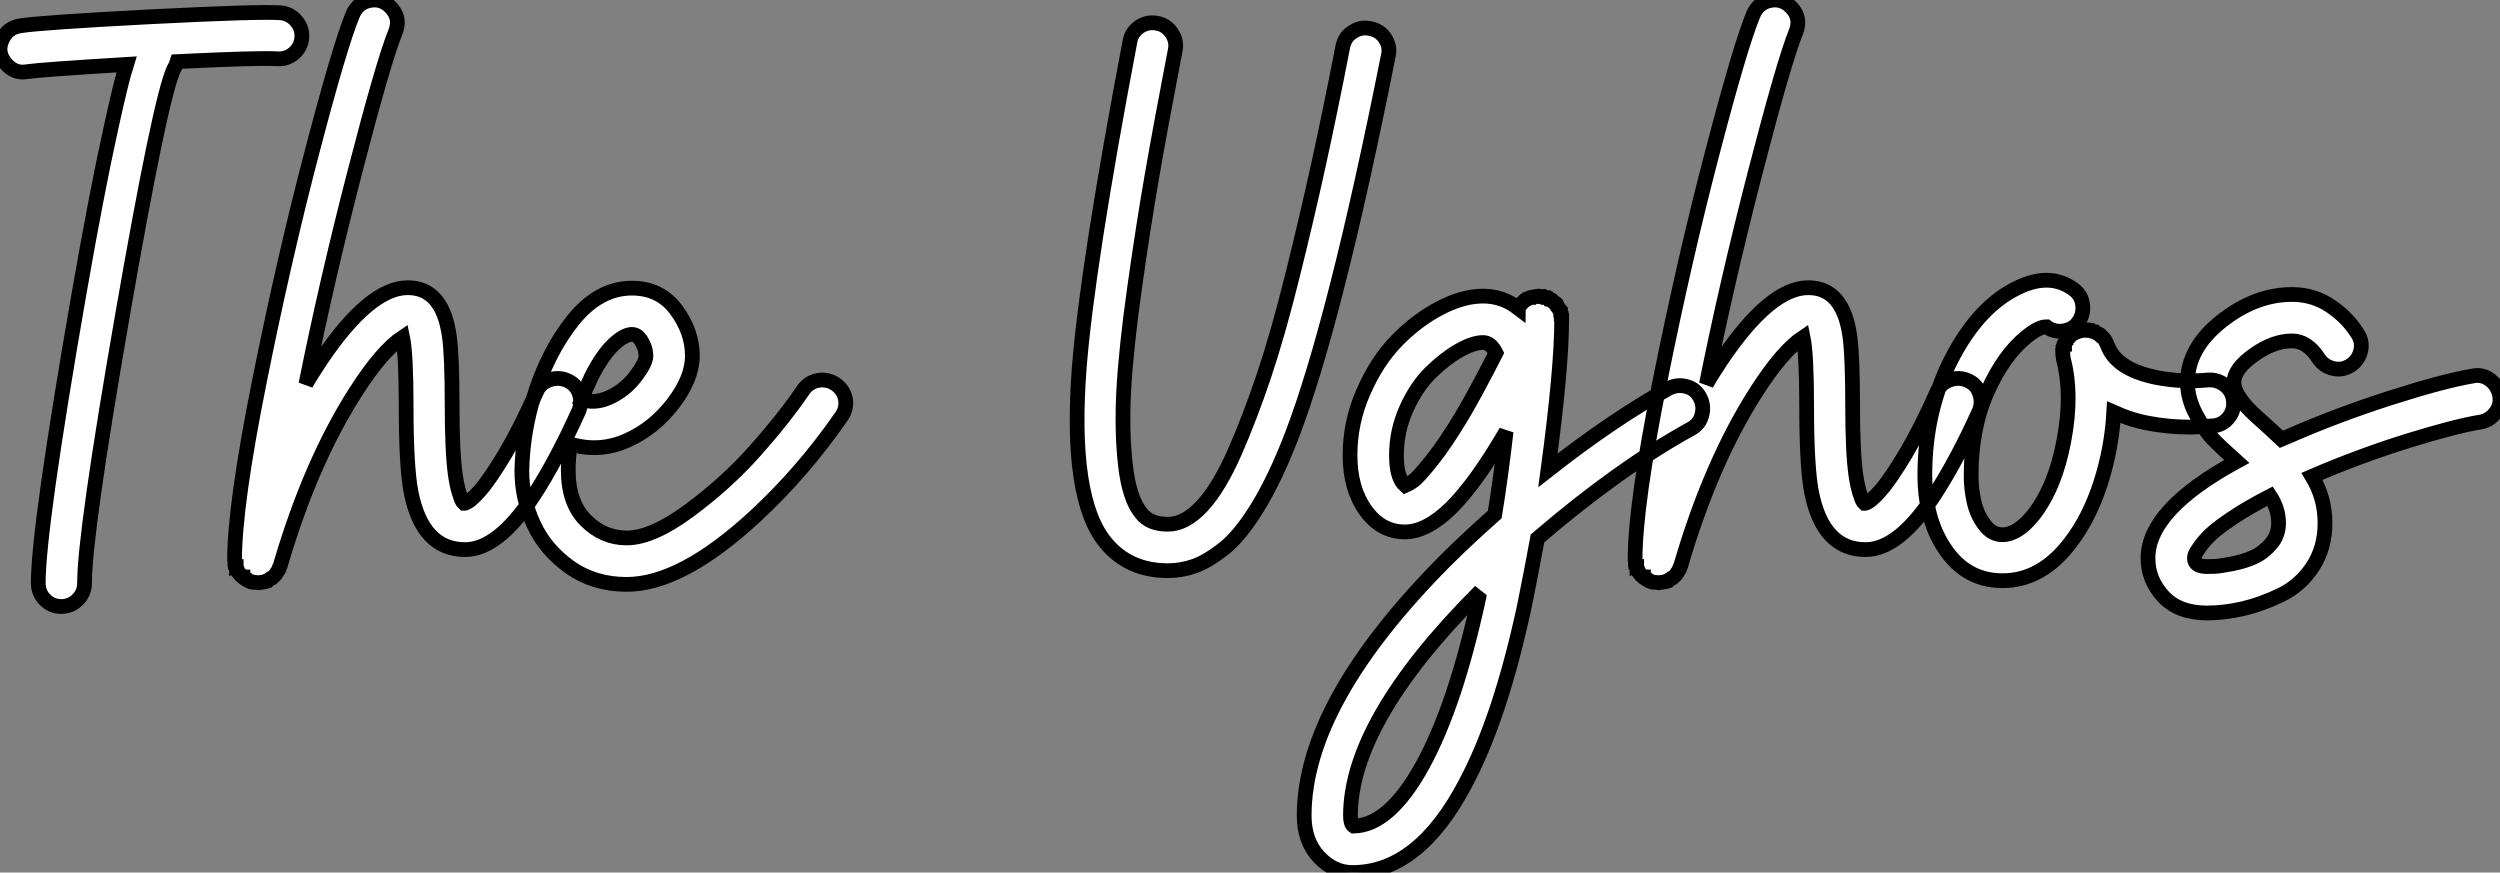 <?xml version="1.0" standalone="no"?>
<svg xmlns="http://www.w3.org/2000/svg" viewBox="0.085 -38.769 169.618 59.199"><rect x="0.085" y="-38.769" width="169.618" height="59.199" fill="#808080" stroke="none"/><path d="M19.14-37.90L19.14-37.90Q19.77-37.84 20.19-37.34Q20.62-36.83 20.56-36.20Q20.51-35.57 20.02-35.15Q19.52-34.73 18.89-34.78L18.89-34.78Q17.66-34.86 12.11-34.59L12.11-34.59Q12.03-34.32 11.87-34.07L11.87-34.07Q10.94-32.02 8.38-17.29Q5.82-2.57 5.82 0.79L5.82 0.79Q5.82 1.45 5.36 1.91Q4.89 2.38 4.24 2.38Q3.58 2.38 3.13 1.91Q2.68 1.45 2.68 0.79L2.68 0.79Q2.68-2.95 5.44-18.81L5.44-18.81Q6.64-25.68 7.60-30.02L7.60-30.02Q8.29-33.20 8.67-34.40L8.67-34.40Q2.82-34.04 1.94-33.91L1.94-33.91Q1.07-33.74 0.46-34.48Q-0.14-35.22 0.22-36.04L0.22-36.04Q0.57-36.89 1.48-37.02L1.48-37.02Q2.82-37.24 10.27-37.63Q17.72-38.01 19.14-37.90ZM38.55-12.96L38.55-12.96Q39.16-12.71 39.38-12.09Q39.59-11.46 39.35-10.88L39.35-10.88Q37.82-7.49 36.29-5.14L36.29-5.14Q33.88-1.48 31.64-1.48L31.64-1.48Q28.74-1.48 27.97-5.39L27.97-5.39Q27.64-7.11 27.64-11.29L27.64-11.29Q27.64-14.74 27.40-15.89L27.40-15.89Q26.00-14.96 24.23-12.20L24.23-12.20Q21.14-7.38 19.09-0.36L19.09-0.36Q19.06-0.30 19.03-0.25Q19.00-0.19 19.00-0.14L19.00-0.14L18.98-0.11Q18.89 0.05 18.87 0.08L18.87 0.08L18.84 0.11Q18.79 0.22 18.73 0.27L18.73 0.27L18.70 0.30Q18.68 0.33 18.62 0.37Q18.57 0.41 18.54 0.44L18.54 0.44L18.48 0.46Q18.43 0.52 18.32 0.57L18.32 0.57L18.29 0.60Q18.27 0.60 18.20 0.63Q18.13 0.66 18.10 0.68L18.10 0.68L18.07 0.68Q17.91 0.74 17.86 0.74L17.86 0.74L17.80 0.74Q17.75 0.74 17.69 0.75Q17.64 0.77 17.58 0.77L17.58 0.77L17.55 0.77Q17.53 0.77 17.47 0.75Q17.42 0.74 17.39 0.74L17.39 0.74L17.34 0.74Q17.23 0.74 17.17 0.71L17.17 0.71L17.14 0.71L17.09 0.68L17.04 0.66L16.98 0.66Q16.95 0.66 16.90 0.60L16.90 0.60Q16.87 0.60 16.87 0.59Q16.87 0.57 16.84 0.57Q16.82 0.57 16.79 0.55L16.79 0.55Q16.76 0.55 16.76 0.52L16.76 0.52L16.71 0.49L16.68 0.46Q16.65 0.44 16.63 0.44Q16.60 0.44 16.57 0.41L16.57 0.41L16.57 0.38Q16.54 0.38 16.52 0.36Q16.49 0.33 16.46 0.30L16.46 0.30L16.46 0.27L16.38 0.19L16.32 0.14L16.27 0.08Q16.27 0.05 16.24 0.03Q16.21 0 16.21-0.03L16.21-0.03L16.21-0.05L16.19-0.11Q16.16-0.16 16.13-0.16L16.13-0.16L16.13-0.19Q16.11-0.22 16.11-0.30L16.11-0.30Q16.11-0.33 16.11-0.33L16.11-0.33L16.08-0.33L16.05-0.36Q16.05-0.38 16.05-0.41L16.05-0.41L16.05-0.49L16.05-0.52L16.02-0.55L16.02-0.63L16.02-0.68Q16.02-0.71 16.01-0.74Q16.00-0.77 16.00-0.79L16.00-0.79Q16.00-4.48 17.68-12.87Q19.36-21.25 21.25-28.44Q23.13-35.63 24.01-37.76L24.01-37.76Q24.36-38.61 25.24-38.75Q26.11-38.88 26.71-38.14L26.71-38.14Q27.26-37.46 26.91-36.59L26.91-36.59Q26.09-34.56 24.16-27.10Q22.23-19.63 20.84-12.71L20.84-12.71Q21.16-13.29 21.85-14.33L21.85-14.33Q25.16-19.25 27.75-19.25L27.75-19.25Q30.11-19.25 30.57-15.97L30.57-15.97Q30.76-14.66 30.76-11.29L30.76-11.29Q30.76-8.09 30.98-6.54L30.98-6.54Q31.09-5.80 31.24-5.32Q31.39-4.84 31.47-4.73L31.47-4.73L31.58-4.62L31.61-4.62Q31.96-4.70 32.63-5.46Q33.30-6.21 34.36-7.98Q35.41-9.76 36.48-12.17L36.48-12.17Q36.72-12.77 37.35-12.99Q37.98-13.21 38.55-12.96ZM56.77-12.71L56.77-12.71Q57.31-12.33 57.44-11.72Q57.56-11.10 57.20-10.55L57.20-10.55Q54.58-6.75 51.30-3.72L51.30-3.72Q46.32 0.88 42.60 0.88L42.60 0.88Q40.39 0.88 38.73-0.30Q37.08-1.48 36.29-3.20Q35.49-4.92 35.49-6.86L35.49-6.86Q35.55-9.19 36.15-11.35L36.15-11.35L36.23-11.59Q37.19-14.82 38.95-17.02Q40.71-19.22 42.96-19.22L42.96-19.22Q44.87-19.22 45.96-17.75Q47.06-16.27 47.06-14.63L47.06-14.63Q47.06-13.10 45.76-11.40Q44.46-9.71 42.68-8.91L42.68-8.91Q40.80-8.04 38.77-8.64L38.77-8.64Q38.64-7.68 38.64-6.86L38.64-6.86Q38.64-4.65 39.83-3.46Q41.02-2.27 42.60-2.27L42.60-2.27Q44.32-2.27 46.81-4.10Q49.30-5.93 51.27-8.13Q53.24-10.34 54.58-12.30L54.58-12.30Q54.96-12.85 55.59-12.96Q56.22-13.07 56.77-12.71ZM40.22-13.23L40.22-13.23Q39.70-12.11 39.54-11.68L39.54-11.68Q40.41-11.35 41.40-11.79L41.40-11.79Q42.44-12.25 43.18-13.19Q43.91-14.14 43.91-14.63L43.91-14.63Q43.91-14.74 43.86-15.03Q43.80-15.31 43.56-15.70Q43.31-16.08 42.96-16.08L42.96-16.08Q42.44-16.08 41.70-15.38Q40.96-14.68 40.22-13.23Z" fill="white" stroke="black" transform="scale(1,1)"/><path d="M93.05-36.83L93.05-36.83Q93.68-36.72 94.05-36.18Q94.42-35.63 94.28-35L94.28-35Q90.67-16.87 87.72-9.19L87.72-9.19Q86.60-6.29 85.41-4.35Q84.22-2.41 83.10-1.53Q81.98-0.66 81.12-0.36Q80.25-0.05 79.32-0.05L79.32-0.05Q76.67-0.05 75.11-1.94L75.11-1.94Q72.63-4.92 73.31-13.84L73.31-13.84Q73.86-20.75 76.75-35.96L76.75-35.96Q76.86-36.59 77.41-36.96Q77.96-37.32 78.59-37.19L78.59-37.19Q79.21-37.08 79.58-36.53Q79.95-35.98 79.82-35.36L79.82-35.36Q78.86-30.38 78.26-26.93Q77.66-23.49 77.07-19.29Q76.48-15.09 76.33-12.32Q76.18-9.54 76.44-7.23Q76.70-4.92 77.52-3.94L77.52-3.94Q78.09-3.20 79.32-3.20L79.32-3.20Q80.50-3.20 81.65-4.44Q82.80-5.69 83.85-8.08Q84.90-10.47 85.86-13.34Q86.82-16.21 87.79-20.13Q88.76-24.04 89.54-27.59Q90.32-31.14 91.19-35.60L91.19-35.60Q91.33-36.29 91.88-36.61L91.88-36.61Q92.42-36.97 93.05-36.83ZM114.49-12.55Q115.12-12.39 115.42-11.81Q115.72-11.24 115.55-10.61Q115.39-9.98 114.82-9.68L114.82-9.68Q109.95-7 104.40-2.24L104.40-2.24Q103.96 0.14 103.50 2.41L103.50 2.41Q101.86 10.01 99.50 14.41L99.50 14.41Q96.33 20.43 91.85 20.43L91.85 20.43Q90.56 20.43 89.56 19.36Q88.57 18.29 88.57 16.57L88.57 16.57Q88.57 8.91 98.16-0.74L98.16-0.74Q99.70-2.27 101.50-3.86L101.50-3.86Q101.91-6.37 102.27-9.49L102.27-9.49Q100.21-5.96 98.55-4.32Q96.88-2.68 95.40-2.68L95.40-2.68Q93.79-2.68 92.74-4.14Q91.68-5.61 91.68-7.88L91.68-7.88Q91.68-10.12 92.59-12.18Q93.49-14.25 94.84-15.64Q96.20-17.04 97.77-17.86Q99.34-18.68 100.71-18.68L100.71-18.68Q102.02-18.68 103.09-17.86L103.09-17.86Q103.09-17.88 103.10-17.88Q103.11-17.88 103.11-17.91Q103.11-17.94 103.14-17.94L103.14-17.94L103.17-17.99L103.22-18.05L103.25-18.10L103.33-18.18L103.36-18.21L103.44-18.29L103.47-18.32Q103.50-18.32 103.50-18.35L103.50-18.35L103.55-18.38L103.58-18.40Q103.61-18.43 103.61-18.43L103.61-18.43Q103.66-18.43 103.66-18.46L103.66-18.46L103.69-18.48L103.71-18.48Q103.74-18.48 103.82-18.54Q103.91-18.59 103.96-18.59L103.96-18.59L103.99-18.59L104.02-18.59Q104.04-18.62 104.07-18.62L104.07-18.62L104.13-18.62Q104.15-18.62 104.21-18.65L104.21-18.65L104.29-18.65L104.34-18.65L104.40-18.65Q104.43-18.68 104.45-18.68L104.45-18.68L104.51-18.68Q104.54-18.68 104.59-18.65L104.59-18.65L104.67-18.65L104.75-18.65L104.78-18.65L104.81-18.62L104.84-18.59Q104.86-18.59 104.89-18.59Q104.92-18.59 104.92-18.59L104.92-18.59L104.97-18.57L105.03-18.57L105.05-18.54Q105.08-18.51 105.11-18.51L105.11-18.51L105.14-18.51L105.16-18.48Q105.19-18.48 105.19-18.48L105.19-18.48Q105.25-18.48 105.25-18.46L105.25-18.46L105.27-18.43L105.30-18.40Q105.30-18.38 105.33-18.38Q105.36-18.38 105.38-18.38L105.38-18.38L105.44-18.32L105.46-18.32L105.49-18.29Q105.52-18.27 105.52-18.27L105.52-18.27Q105.52-18.21 105.55-18.21L105.55-18.21L105.57-18.21L105.60-18.18Q105.63-18.16 105.63-18.16L105.63-18.16Q105.63-18.10 105.66-18.10L105.66-18.10L105.68-18.07L105.71-18.05L105.77-17.99Q105.79-17.96 105.79-17.94L105.79-17.94L105.79-17.91Q105.82-17.88 105.82-17.86L105.82-17.86L105.88-17.80Q105.88-17.77 105.89-17.77Q105.90-17.77 105.90-17.75Q105.90-17.72 105.90-17.72L105.90-17.72L105.93-17.66L105.96-17.64Q105.96-17.61 105.96-17.58Q105.96-17.55 105.96-17.55L105.96-17.55L105.98-17.50L105.98-17.45L106.01-17.42Q106.01-17.39 106.01-17.36L106.01-17.36L106.01-17.28L106.01-17.25L106.04-17.23L106.04-17.12L106.04-17.09Q106.04-13.75 105.11-6.86L105.11-6.86Q109.51-10.31 113.29-12.41L113.29-12.41Q113.86-12.71 114.49-12.55ZM99.26-10.53L99.26-10.53Q100.19-12.09 101.58-14.82L101.58-14.82Q101.23-15.53 100.71-15.53L100.71-15.53Q100.02-15.53 99.05-14.97Q98.08-14.41 97.13-13.47Q96.17-12.52 95.50-11.02Q94.83-9.52 94.83-7.88L94.83-7.88Q94.83-6.34 95.43-5.82L95.43-5.82Q95.65-5.91 95.99-6.15Q96.33-6.40 97.25-7.55Q98.16-8.70 99.26-10.53ZM100.43 1.72L100.43 1.72Q100.43 1.64 100.46 1.52Q100.49 1.39 100.52 1.34L100.52 1.34L100.38 1.48Q91.71 10.20 91.71 16.57L91.71 16.57Q91.71 17.14 91.93 17.28L91.93 17.28Q94.36 17.23 96.61 13.14Q98.85 9.05 100.43 1.72ZM133.57-12.96L133.57-12.96Q134.18-12.71 134.39-12.09Q134.61-11.46 134.37-10.88L134.37-10.88Q132.84-7.49 131.30-5.14L131.30-5.14Q128.90-1.48 126.66-1.48L126.66-1.48Q123.76-1.48 122.99-5.39L122.99-5.39Q122.66-7.11 122.66-11.29L122.66-11.29Q122.66-14.74 122.42-15.89L122.42-15.89Q121.02-14.96 119.25-12.20L119.25-12.20Q116.16-7.38 114.11-0.36L114.11-0.36Q114.08-0.30 114.05-0.25Q114.02-0.19 114.02-0.14L114.02-0.14L114.00-0.11Q113.91 0.05 113.89 0.08L113.89 0.08L113.86 0.11Q113.80 0.22 113.75 0.27L113.75 0.27L113.72 0.30Q113.70 0.33 113.64 0.37Q113.59 0.41 113.56 0.44L113.56 0.44L113.50 0.46Q113.45 0.52 113.34 0.57L113.34 0.57L113.31 0.60Q113.29 0.60 113.22 0.63Q113.15 0.66 113.12 0.68L113.12 0.68L113.09 0.68Q112.93 0.74 112.88 0.74L112.88 0.74L112.82 0.74Q112.77 0.74 112.71 0.75Q112.66 0.77 112.60 0.77L112.60 0.77L112.57 0.77Q112.55 0.77 112.49 0.75Q112.44 0.74 112.41 0.74L112.41 0.74L112.36 0.74Q112.25 0.74 112.19 0.71L112.19 0.71L112.16 0.71L112.11 0.68L112.05 0.66L112 0.66Q111.97 0.66 111.92 0.60L111.92 0.60Q111.89 0.60 111.89 0.59Q111.89 0.57 111.86 0.57Q111.84 0.57 111.81 0.55L111.81 0.55Q111.78 0.55 111.78 0.52L111.78 0.52L111.73 0.49L111.70 0.46Q111.67 0.44 111.64 0.44Q111.62 0.44 111.59 0.41L111.59 0.41L111.59 0.38Q111.56 0.38 111.54 0.36Q111.51 0.33 111.48 0.30L111.48 0.30L111.48 0.27L111.40 0.19L111.34 0.14L111.29 0.08Q111.29 0.05 111.26 0.03Q111.23 0 111.23-0.03L111.23-0.03L111.23-0.05L111.21-0.11Q111.18-0.16 111.15-0.16L111.15-0.16L111.15-0.19Q111.13-0.22 111.13-0.30L111.13-0.30Q111.13-0.33 111.13-0.33L111.13-0.33L111.10-0.33L111.07-0.36Q111.07-0.38 111.07-0.41L111.07-0.41L111.07-0.49L111.07-0.52L111.04-0.55L111.04-0.63L111.04-0.68Q111.04-0.71 111.03-0.74Q111.02-0.77 111.02-0.79L111.02-0.79Q111.02-4.48 112.70-12.87Q114.38-21.25 116.27-28.44Q118.15-35.63 119.03-37.76L119.03-37.76Q119.38-38.61 120.26-38.75Q121.13-38.88 121.73-38.14L121.73-38.14Q122.28-37.46 121.93-36.59L121.93-36.59Q121.11-34.56 119.18-27.10Q117.25-19.63 115.86-12.71L115.86-12.71Q116.18-13.29 116.87-14.33L116.87-14.33Q120.18-19.25 122.77-19.25L122.77-19.25Q125.13-19.25 125.59-15.97L125.59-15.97Q125.78-14.66 125.78-11.29L125.78-11.29Q125.78-8.09 126-6.54L126-6.54Q126.11-5.80 126.26-5.32Q126.41-4.84 126.49-4.73L126.49-4.73L126.60-4.62L126.63-4.62Q126.98-4.70 127.65-5.46Q128.32-6.21 129.38-7.98Q130.43-9.76 131.50-12.17L131.50-12.17Q131.74-12.77 132.37-12.99Q133-13.21 133.57-12.96ZM151.07-12.61Q151.57-12.20 151.62-11.54Q151.68-10.88 151.25-10.39Q150.83-9.90 150.17-9.87L150.17-9.87L150.14-9.87Q149.08-9.79 148.75-9.79L148.75-9.79Q147.19-9.79 145.82-10.06L145.82-10.06Q144.73-10.25 143.50-10.80L143.50-10.80Q143.36-8.34 142.60-5.97Q141.83-3.61 140.57-1.97L140.57-1.97Q138.61 0.63 135.95 0.63L135.95 0.63Q133.25 0.63 131.77-1.97L131.77-1.97Q130.68-3.86 130.68-6.51L130.68-6.51Q130.68-11.07 132.62-14.66L132.62-14.66Q134.39-17.96 136.88-19.20L136.88-19.20Q139.13-20.34 140.77-19.14L140.77-19.14Q141.29-18.76 141.38-18.13Q141.48-17.50 141.12-16.95L141.12-16.95Q140.77-16.43 140.11-16.32Q139.45-16.21 138.93-16.60L138.93-16.60Q138.41-16.60 137.57-15.91L137.57-15.91Q136.06-14.71 134.94-12.24Q133.82-9.76 133.82-6.51L133.82-6.51Q133.82-5.63 134.01-4.76Q134.20-3.88 134.71-3.19Q135.21-2.49 135.95-2.49L135.95-2.49Q136.99-2.49 138.09-3.88L138.09-3.88Q139.54-5.77 140.12-8.90Q140.71-12.03 140.08-14.41L140.08-14.41Q140.03-14.74 140.03-14.88L140.03-14.88L140.03-14.98L140.05-15.01L140.05-15.15L140.08-15.18Q140.08-15.20 140.10-15.23Q140.11-15.26 140.11-15.29L140.11-15.29L140.11-15.31L140.11-15.37L140.14-15.42L140.16-15.42Q140.16-15.42 140.16-15.45Q140.16-15.48 140.16-15.48L140.16-15.48L140.19-15.53L140.22-15.56L140.25-15.59L140.27-15.61L140.27-15.64L140.30-15.67Q140.33-15.70 140.33-15.72L140.33-15.72L140.33-15.75L140.41-15.83L140.44-15.86L140.52-15.94L140.55-15.97L140.63-16.05Q140.77-16.16 141.04-16.27L141.04-16.27L141.07-16.30Q141.09-16.30 141.12-16.30Q141.15-16.30 141.15-16.30L141.15-16.30L141.20-16.32Q141.53-16.38 141.67-16.38L141.67-16.38L141.75-16.38L141.78-16.35L141.80-16.35L141.94-16.35L141.97-16.32L142.02-16.30L142.08-16.30L142.11-16.30Q142.13-16.30 142.16-16.27Q142.19-16.24 142.21-16.24L142.21-16.24L142.24-16.24L142.27-16.21Q142.30-16.19 142.32-16.19Q142.35-16.19 142.35-16.17Q142.35-16.16 142.38-16.16Q142.41-16.16 142.41-16.15Q142.41-16.13 142.43-16.13Q142.46-16.13 142.46-16.11L142.46-16.11L142.52-16.08L142.54-16.05Q142.57-16.02 142.57-16.02L142.57-16.02Q142.63-16.02 142.63-16.00L142.63-16.00L142.65-15.97L142.73-15.89L142.76-15.86L142.84-15.78Q142.95-15.64 143.06-15.37L143.06-15.37Q143.66-13.70 146.43-13.15L146.43-13.15Q148.15-12.82 149.90-12.99L149.90-12.99L149.95-12.99Q150.55-13.02 151.07-12.61L151.07-12.61ZM169.67-11.98L169.67-11.98Q169.80-11.32 169.42-10.80L169.42-10.80Q169.01-10.25 168.41-10.14L168.41-10.14Q166.71-9.87 163.42-8.85Q160.13-7.82 156.95-6.45L156.95-6.45Q157.83-5.00 157.83-3.28L157.83-3.28Q157.83-1.59 156.99-0.31Q156.16 0.96 154.83 1.60Q153.51 2.24 152.25 2.53Q150.99 2.82 149.82 2.82L149.82 2.82Q147.90 2.82 146.86 1.70Q145.82 0.57 145.82-0.90L145.82-0.90Q145.82-4.18 151.84-7.46L151.84-7.46Q150.80-8.39 150.23-8.98Q149.65-9.57 149.08-10.65Q148.50-11.73 148.50-12.82L148.50-12.82Q148.50-15.15 150.80-16.97Q153.10-18.79 155.59-18.79L155.59-18.79Q157.04-18.79 158.20-18.01Q159.36-17.23 160.04-16.13L160.04-16.13Q160.40-15.59 160.25-14.96Q160.10-14.33 159.55-13.97Q159.00-13.62 158.38-13.77Q157.75-13.92 157.39-14.46L157.39-14.46Q156.63-15.64 155.59-15.64L155.59-15.64Q154.33-15.64 152.99-14.68Q151.65-13.73 151.65-12.82L151.65-12.82Q151.65-12.39 152.00-11.84Q152.36-11.29 152.76-10.91Q153.15-10.53 153.95-9.82L153.95-9.82Q154.85-9.00 154.88-8.97L154.88-8.97L155.45-9.21Q158.65-10.61 162.23-11.76Q165.81-12.91 167.86-13.26L167.86-13.26Q168.49-13.40 169.04-12.99L169.04-12.99Q169.53-12.61 169.67-11.98ZM149.82-0.33L149.82-0.33Q150.01-0.33 150.36-0.34Q150.72-0.36 151.54-0.52Q152.36-0.68 153.00-0.97Q153.64-1.26 154.16-1.86Q154.68-2.46 154.68-3.28L154.68-3.28Q154.68-4.24 154.11-5.11L154.11-5.11Q152.69-4.38 151.63-3.68Q150.58-2.98 150.10-2.53Q149.63-2.08 149.34-1.67Q149.05-1.26 149.01-1.12Q148.97-0.98 148.97-0.90L148.97-0.90Q148.97-0.33 149.82-0.33Z" fill="white" stroke="black" transform="scale(1,1)"/></svg>